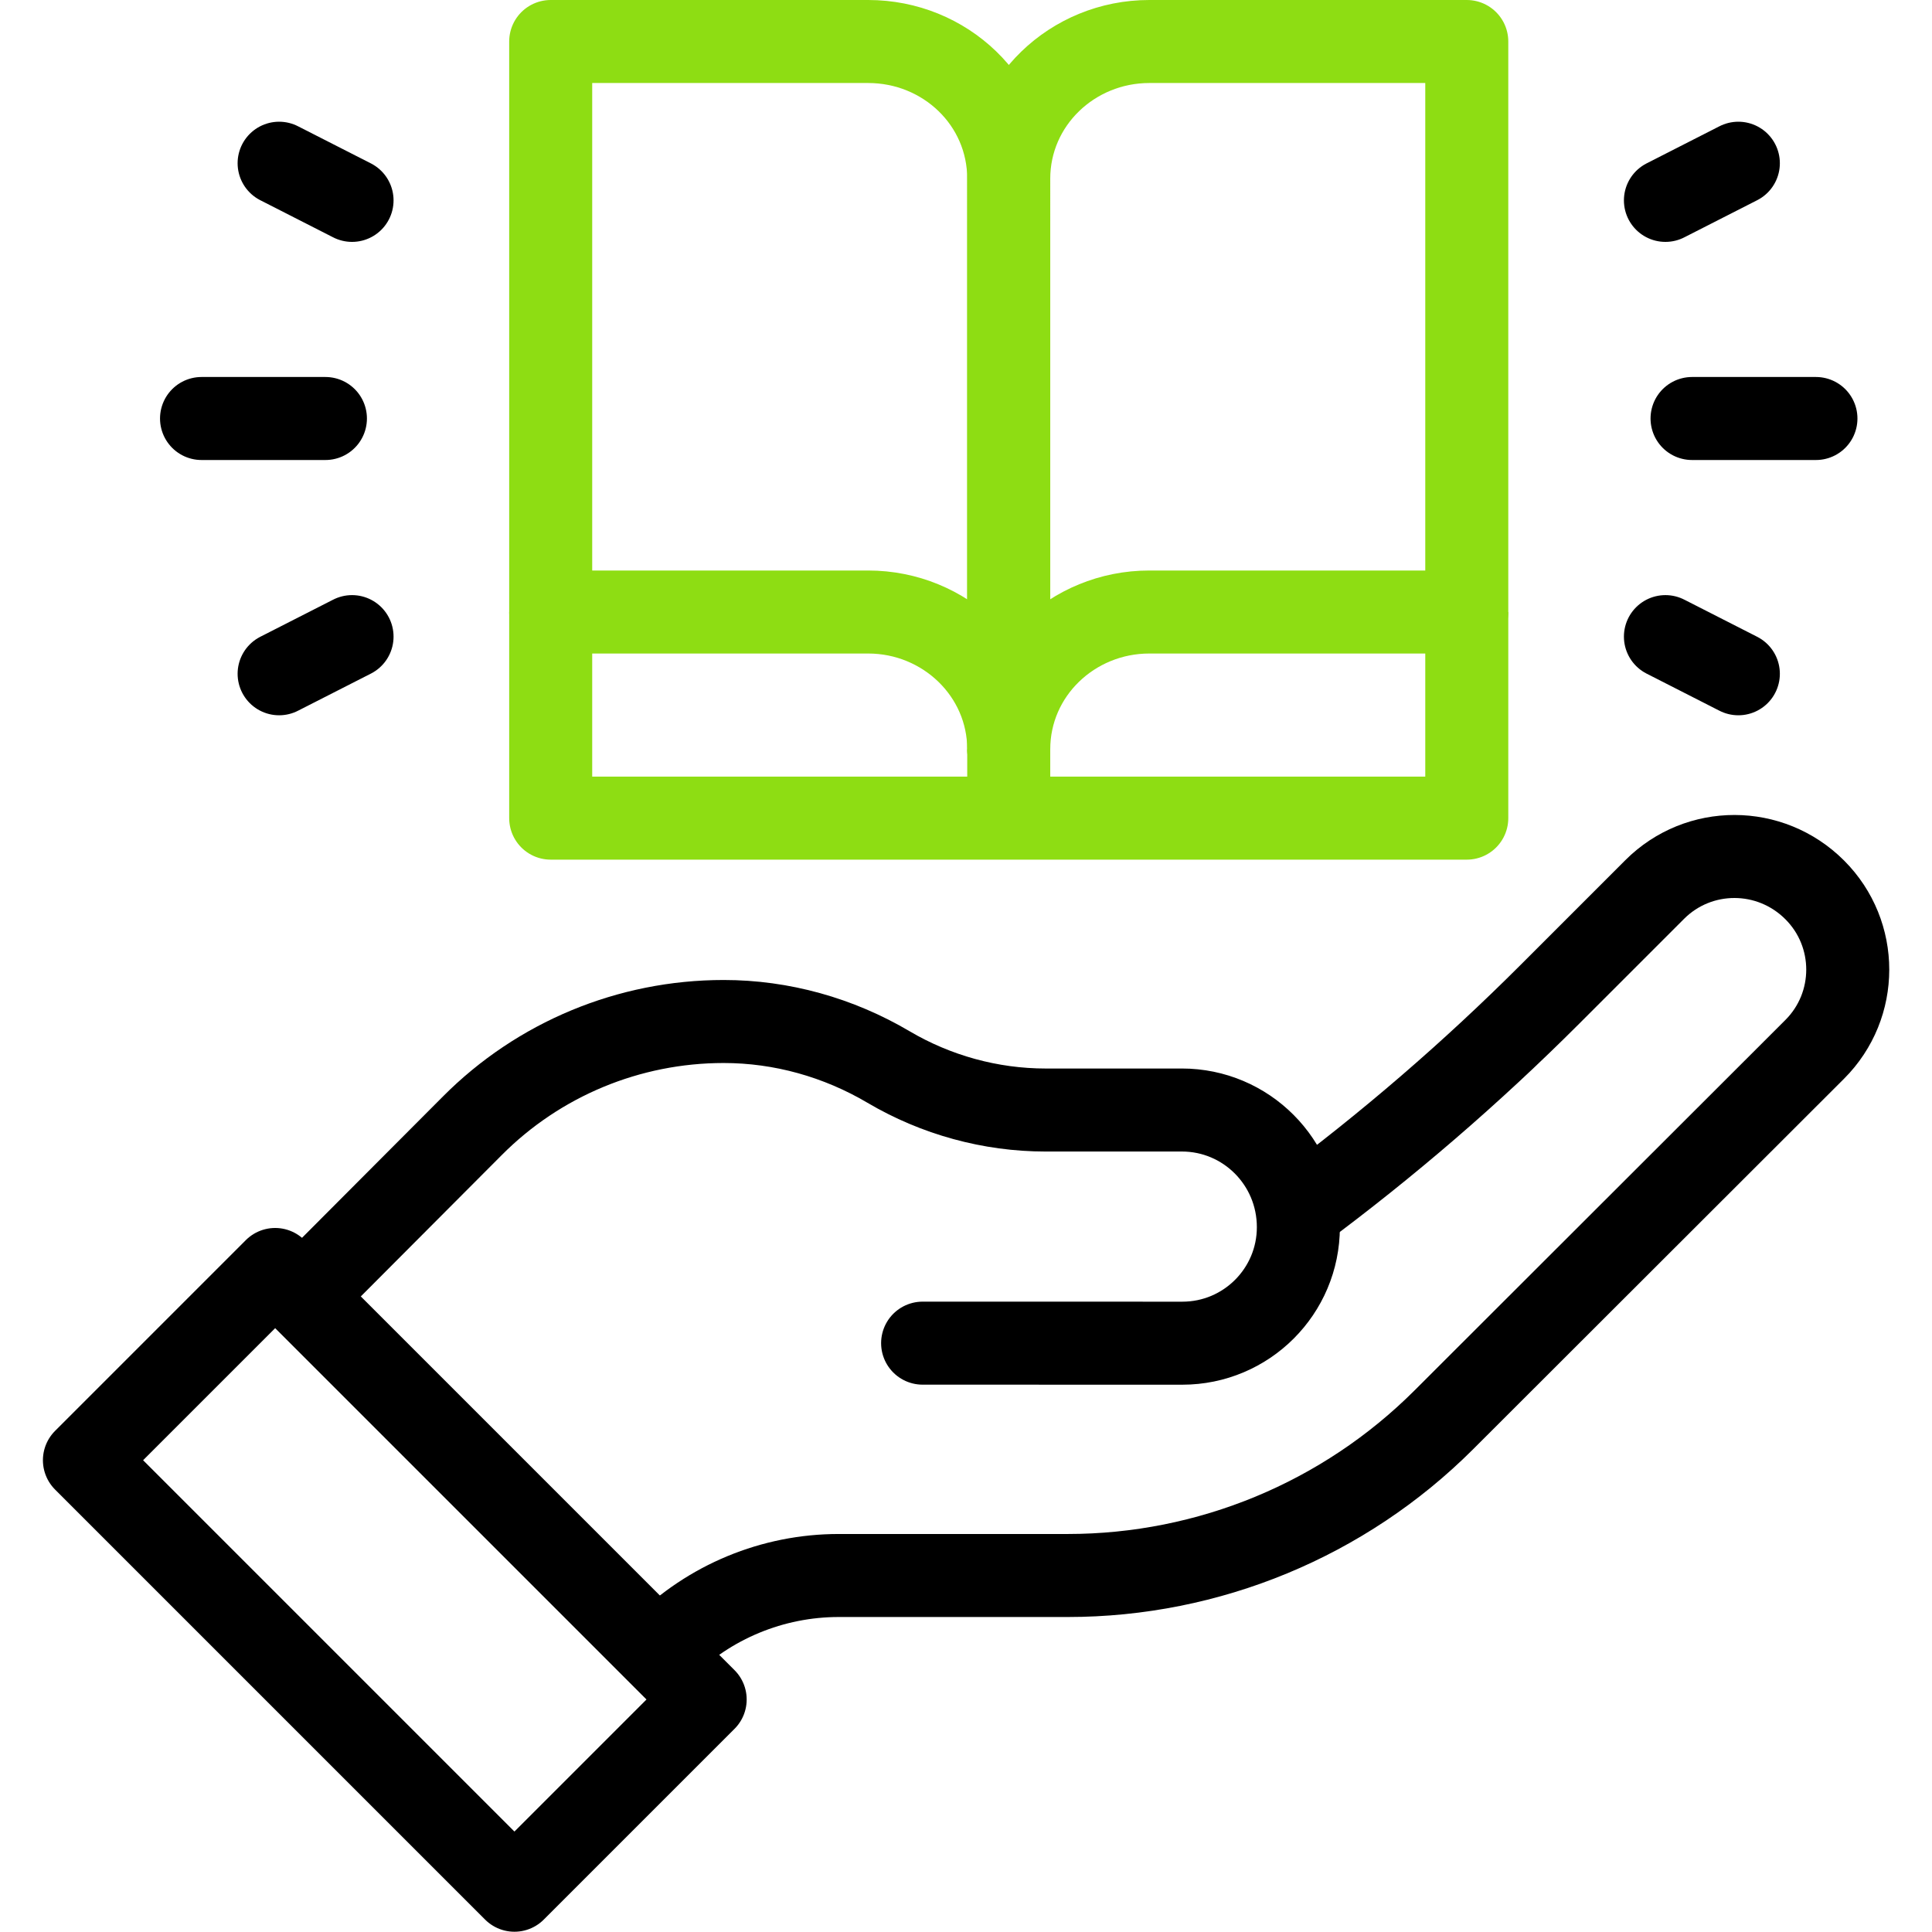 <svg version="1.1" id="Capa_1" xmlns="http://www.w3.org/2000/svg" xmlns:xlink="http://www.w3.org/1999/xlink" x="0px" y="0px" viewBox="0 0 512 512" style="enable-background:new 0 0 512 512;" xml:space="preserve">
<g>
	<g>
		<g>
			<g>
				<path style="fill:none;stroke:#000000;stroke-width:22;stroke-linecap:round;stroke-linejoin:round;stroke-miterlimit:10;" d="&#10;&#9;&#9;&#9;&#9;&#9;M80.613,343.035c18.82-18.869,41.295-41.405,44.539-44.668c17.602-17.704,41.541-27.659,66.625-27.659h0&#10;&#9;&#9;&#9;&#9;&#9;c15.381,0,30.433,4.235,43.68,12.052c12.587,7.427,27.035,11.409,41.652,11.408c10.919,0,24.219-0.001,36.079-0.003&#10;&#9;&#9;&#9;&#9;&#9;c17.064-0.002,30.892,13.83,30.892,31.045v0c0,16.984-13.77,30.752-30.755,30.75l-68.822-0.011"/>
				<path style="fill:none;stroke:#000000;stroke-width:22;stroke-linejoin:round;stroke-miterlimit:10;" d="M344.081,320.962&#10;&#9;&#9;&#9;&#9;&#9;L344.081,320.962c23.608-17.485,45.89-36.692,66.663-57.465l27.769-27.769c11.683-11.683,30.624-11.683,42.411,0.104l0,0&#10;&#9;&#9;&#9;&#9;&#9;c11.671,11.671,11.666,30.596-0.011,42.261l-98.282,98.174c-26.445,26.418-62.297,41.257-99.677,41.257l-60.682,0&#10;&#9;&#9;&#9;&#9;&#9;c-17.516,0-34.315,6.958-46.701,19.344l0,0"/>
				
					<rect x="23.998" y="382.985" transform="matrix(0.707 0.707 -0.707 0.707 326.724 48.687)" style="fill:none;stroke:#000000;stroke-width:22;stroke-linecap:round;stroke-linejoin:round;stroke-miterlimit:10;" width="161.186" height="71.498"/>
			</g>
		</g>
		<g>
			
				<line style="fill:none;stroke:#000000;stroke-width:22;stroke-linecap:round;stroke-linejoin:round;stroke-miterlimit:10;" x1="481.242" y1="110.907" x2="448.411" y2="110.907"/>
			
				<line style="fill:none;stroke:#000000;stroke-width:22;stroke-linecap:round;stroke-linejoin:round;stroke-miterlimit:10;" x1="460.68" y1="178.557" x2="441.355" y2="168.711"/>
			
				<line style="fill:none;stroke:#000000;stroke-width:22;stroke-linecap:round;stroke-linejoin:round;stroke-miterlimit:10;" x1="460.68" y1="43.256" x2="441.355" y2="53.103"/>
		</g>
		<g>
			
				<line style="fill:none;stroke:#000000;stroke-width:22;stroke-linecap:round;stroke-linejoin:round;stroke-miterlimit:10;" x1="53.408" y1="110.907" x2="86.239" y2="110.907"/>
			
				<line style="fill:none;stroke:#000000;stroke-width:22;stroke-linecap:round;stroke-linejoin:round;stroke-miterlimit:10;" x1="73.97" y1="178.557" x2="93.295" y2="168.711"/>
			
				<line style="fill:none;stroke:#000000;stroke-width:22;stroke-linecap:round;stroke-linejoin:round;stroke-miterlimit:10;" x1="73.97" y1="43.256" x2="93.295" y2="53.103"/>
		</g>
		<polyline style="fill:none;stroke:#8edd13;stroke-width:22;stroke-linejoin:round;stroke-miterlimit:10;" points="388.711,162.19 &#10;&#9;&#9;&#9;388.711,216.814 145.94,216.814 145.94,162.19 &#9;&#9;"/>
		
			<line style="fill:none;stroke:#8edd13;stroke-width:22;stroke-linejoin:round;stroke-miterlimit:10;" x1="267.325" y1="198.583" x2="267.325" y2="216.814"/>
		<path style="fill:none;stroke:#8edd13;stroke-width:22;stroke-linecap:round;stroke-linejoin:round;stroke-miterlimit:10;" d="&#10;&#9;&#9;&#9;M267.325,47.393c0-20.352,16.892-36.393,37.25-36.393h84.136v151.19l0,0h-84.136c-20.357,0-37.25,16.041-37.25,36.393V47.393z"/>
		<path style="fill:none;stroke:#8edd13;stroke-width:22;stroke-linecap:round;stroke-linejoin:round;stroke-miterlimit:10;" d="&#10;&#9;&#9;&#9;M267.325,47.393c0-20.511-16.892-36.393-37.25-36.393H145.94v151.19l0,0h84.136c20.357,0,37.25,16.097,37.25,36.393V47.393z"/>
	</g>
</g>
<g>
</g>
<g>
</g>
<g>
</g>
<g>
</g>
<g>
</g>
<g>
</g>
<g>
</g>
<g>
</g>
<g>
</g>
<g>
</g>
<g>
</g>
<g>
</g>
<g>
</g>
<g>
</g>
<g>
</g>
</svg>